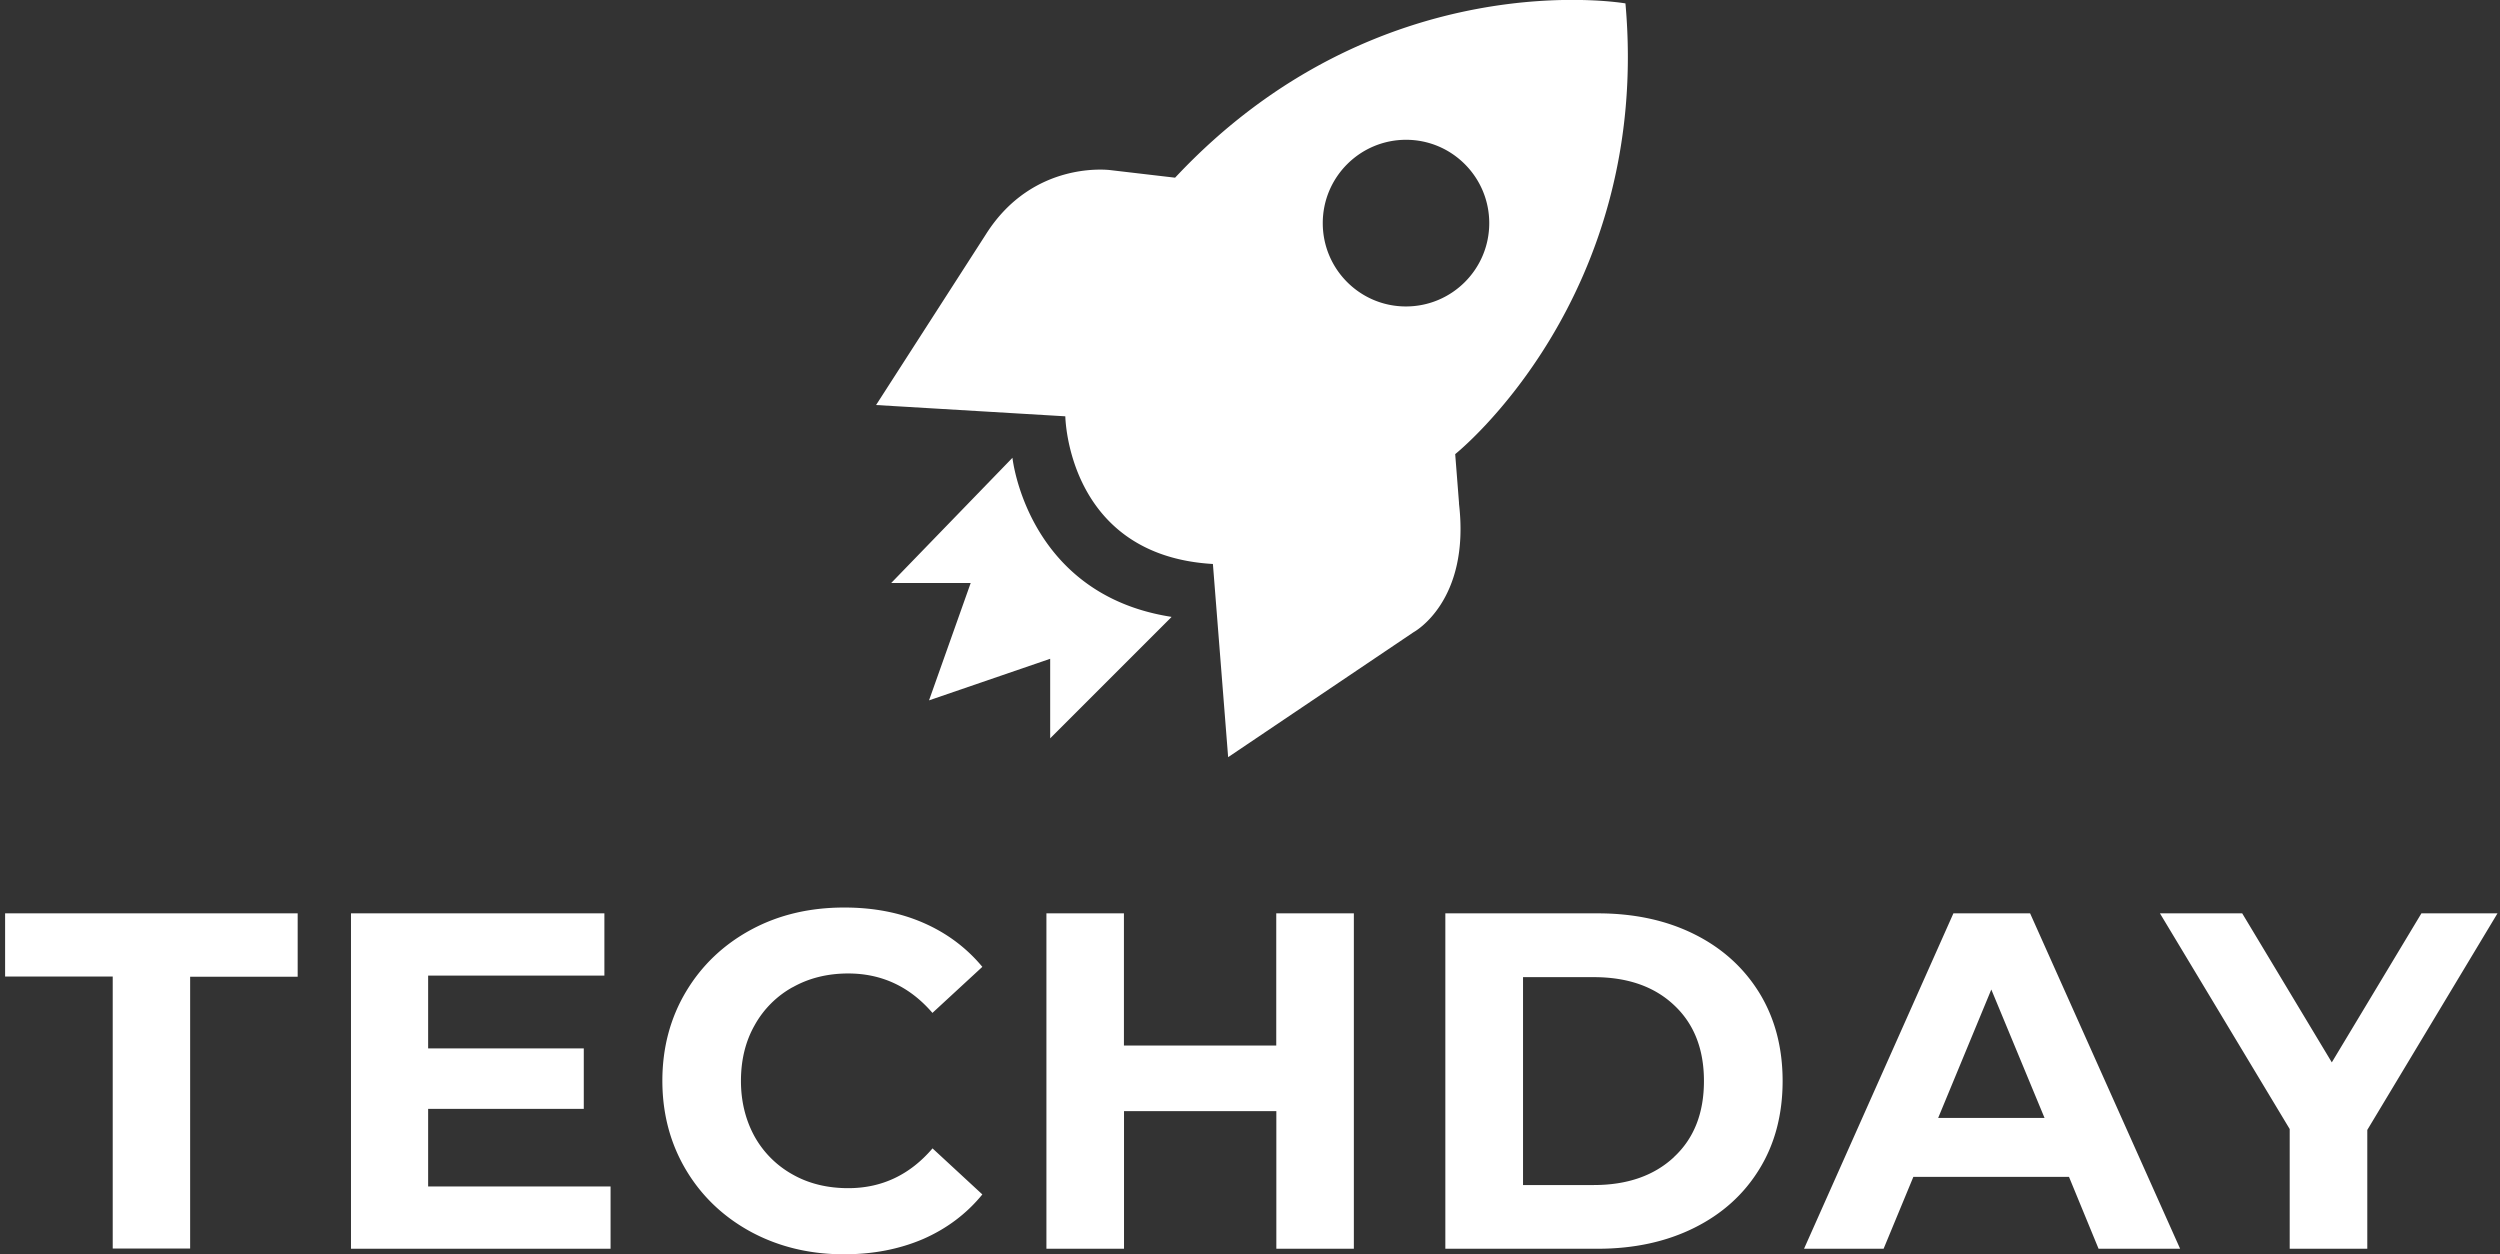 <svg xmlns="http://www.w3.org/2000/svg" width="279" height="140" ><rect width="100%" height="100%" fill="#333333" stroke="none"/><title>Fill 1@1x</title><path class="linear-logo" d="M270.23 101.93l-10 16.63-10-16.63h-9.18L255.53 126v13.36h8.66V126.1l14.53-24.17h-8.5zM156.9 34.2c-5.12 0-9.28-4.16-9.28-9.3 0-5.13 4.16-9.3 9.3-9.3 5.12 0 9.28 4.17 9.28 9.3 0 5.14-4.16 9.3-9.3 9.3zm5.93 21.98l-.43-5.5s21.93-17.45 19-50.3c0 0-27.54-4.82-50.26 19.45l-7.18-.84s-8.64-1.22-13.94 7.17L97.77 45.2l21.12 1.26s.2 15.54 16.47 16.48l1.7 21.56 20.7-13.95s6.36-3.4 5.06-14.37zm-20.4 60.5h-17v-14.75h-8.65v37.43h8.66V124h17v15.36h8.65v-37.43h-8.66v14.76zm73.87 8.08l5.93-14.33 5.94 14.33H216.3zm1.7-22.83l-16.67 37.43h8.88l3.32-8.02h17.37l3.3 8.02h9.1l-16.74-37.43H218zm-31.18 27.2c-2.22 2.07-5.2 3.12-8.95 3.12h-7.9v-23.2h7.9c3.74 0 6.73 1.03 8.95 3.12 2.23 2.08 3.34 4.9 3.34 8.47 0 3.57-1.1 6.4-3.34 8.48zm2.25-24.88c-3.12-1.55-6.7-2.32-10.77-2.32h-17v37.43h17c4.06 0 7.65-.78 10.77-2.33 3.12-1.55 5.54-3.73 7.27-6.55 1.73-2.8 2.6-6.1 2.6-9.84s-.87-7.02-2.6-9.84c-1.73-2.8-4.15-5-7.27-6.55zm-141.3 19.5h17.38V117H47.78v-8.12h19.67v-6.95H39.17v37.43h28.97v-6.95H47.78v-8.66zM.58 108.98h12v30.36h8.64V109h12v-7.07H.57V109zm87.88 1.2c1.82-1.03 3.9-1.54 6.2-1.54 3.74 0 6.88 1.47 9.4 4.4l5.57-5.14c-1.78-2.14-3.98-3.78-6.6-4.92-2.62-1.14-5.55-1.7-8.8-1.7-3.84 0-7.3.8-10.4 2.47-3.07 1.66-5.5 3.96-7.26 6.9-1.76 2.94-2.65 6.27-2.65 9.97 0 3.7.9 7.04 2.66 9.98 1.76 2.94 4.2 5.24 7.27 6.9 3.08 1.65 6.53 2.48 10.34 2.48 3.24 0 6.18-.57 8.82-1.7 2.63-1.15 4.84-2.8 6.62-4.98l-5.56-5.14c-2.53 2.96-5.67 4.44-9.4 4.44-2.32 0-4.4-.5-6.2-1.52a10.946 10.946 0 0 1-4.26-4.25c-1-1.82-1.52-3.9-1.52-6.2 0-2.32.5-4.4 1.52-6.2a10.88 10.88 0 0 1 4.25-4.26zm42.27-41.34c-16.13-2.5-17.74-17.75-17.74-17.75L99.46 65.06h8.87l-4.65 13.1 13.52-4.64v8.88l13.52-13.52z" fill="#FFFFFF"/></svg>